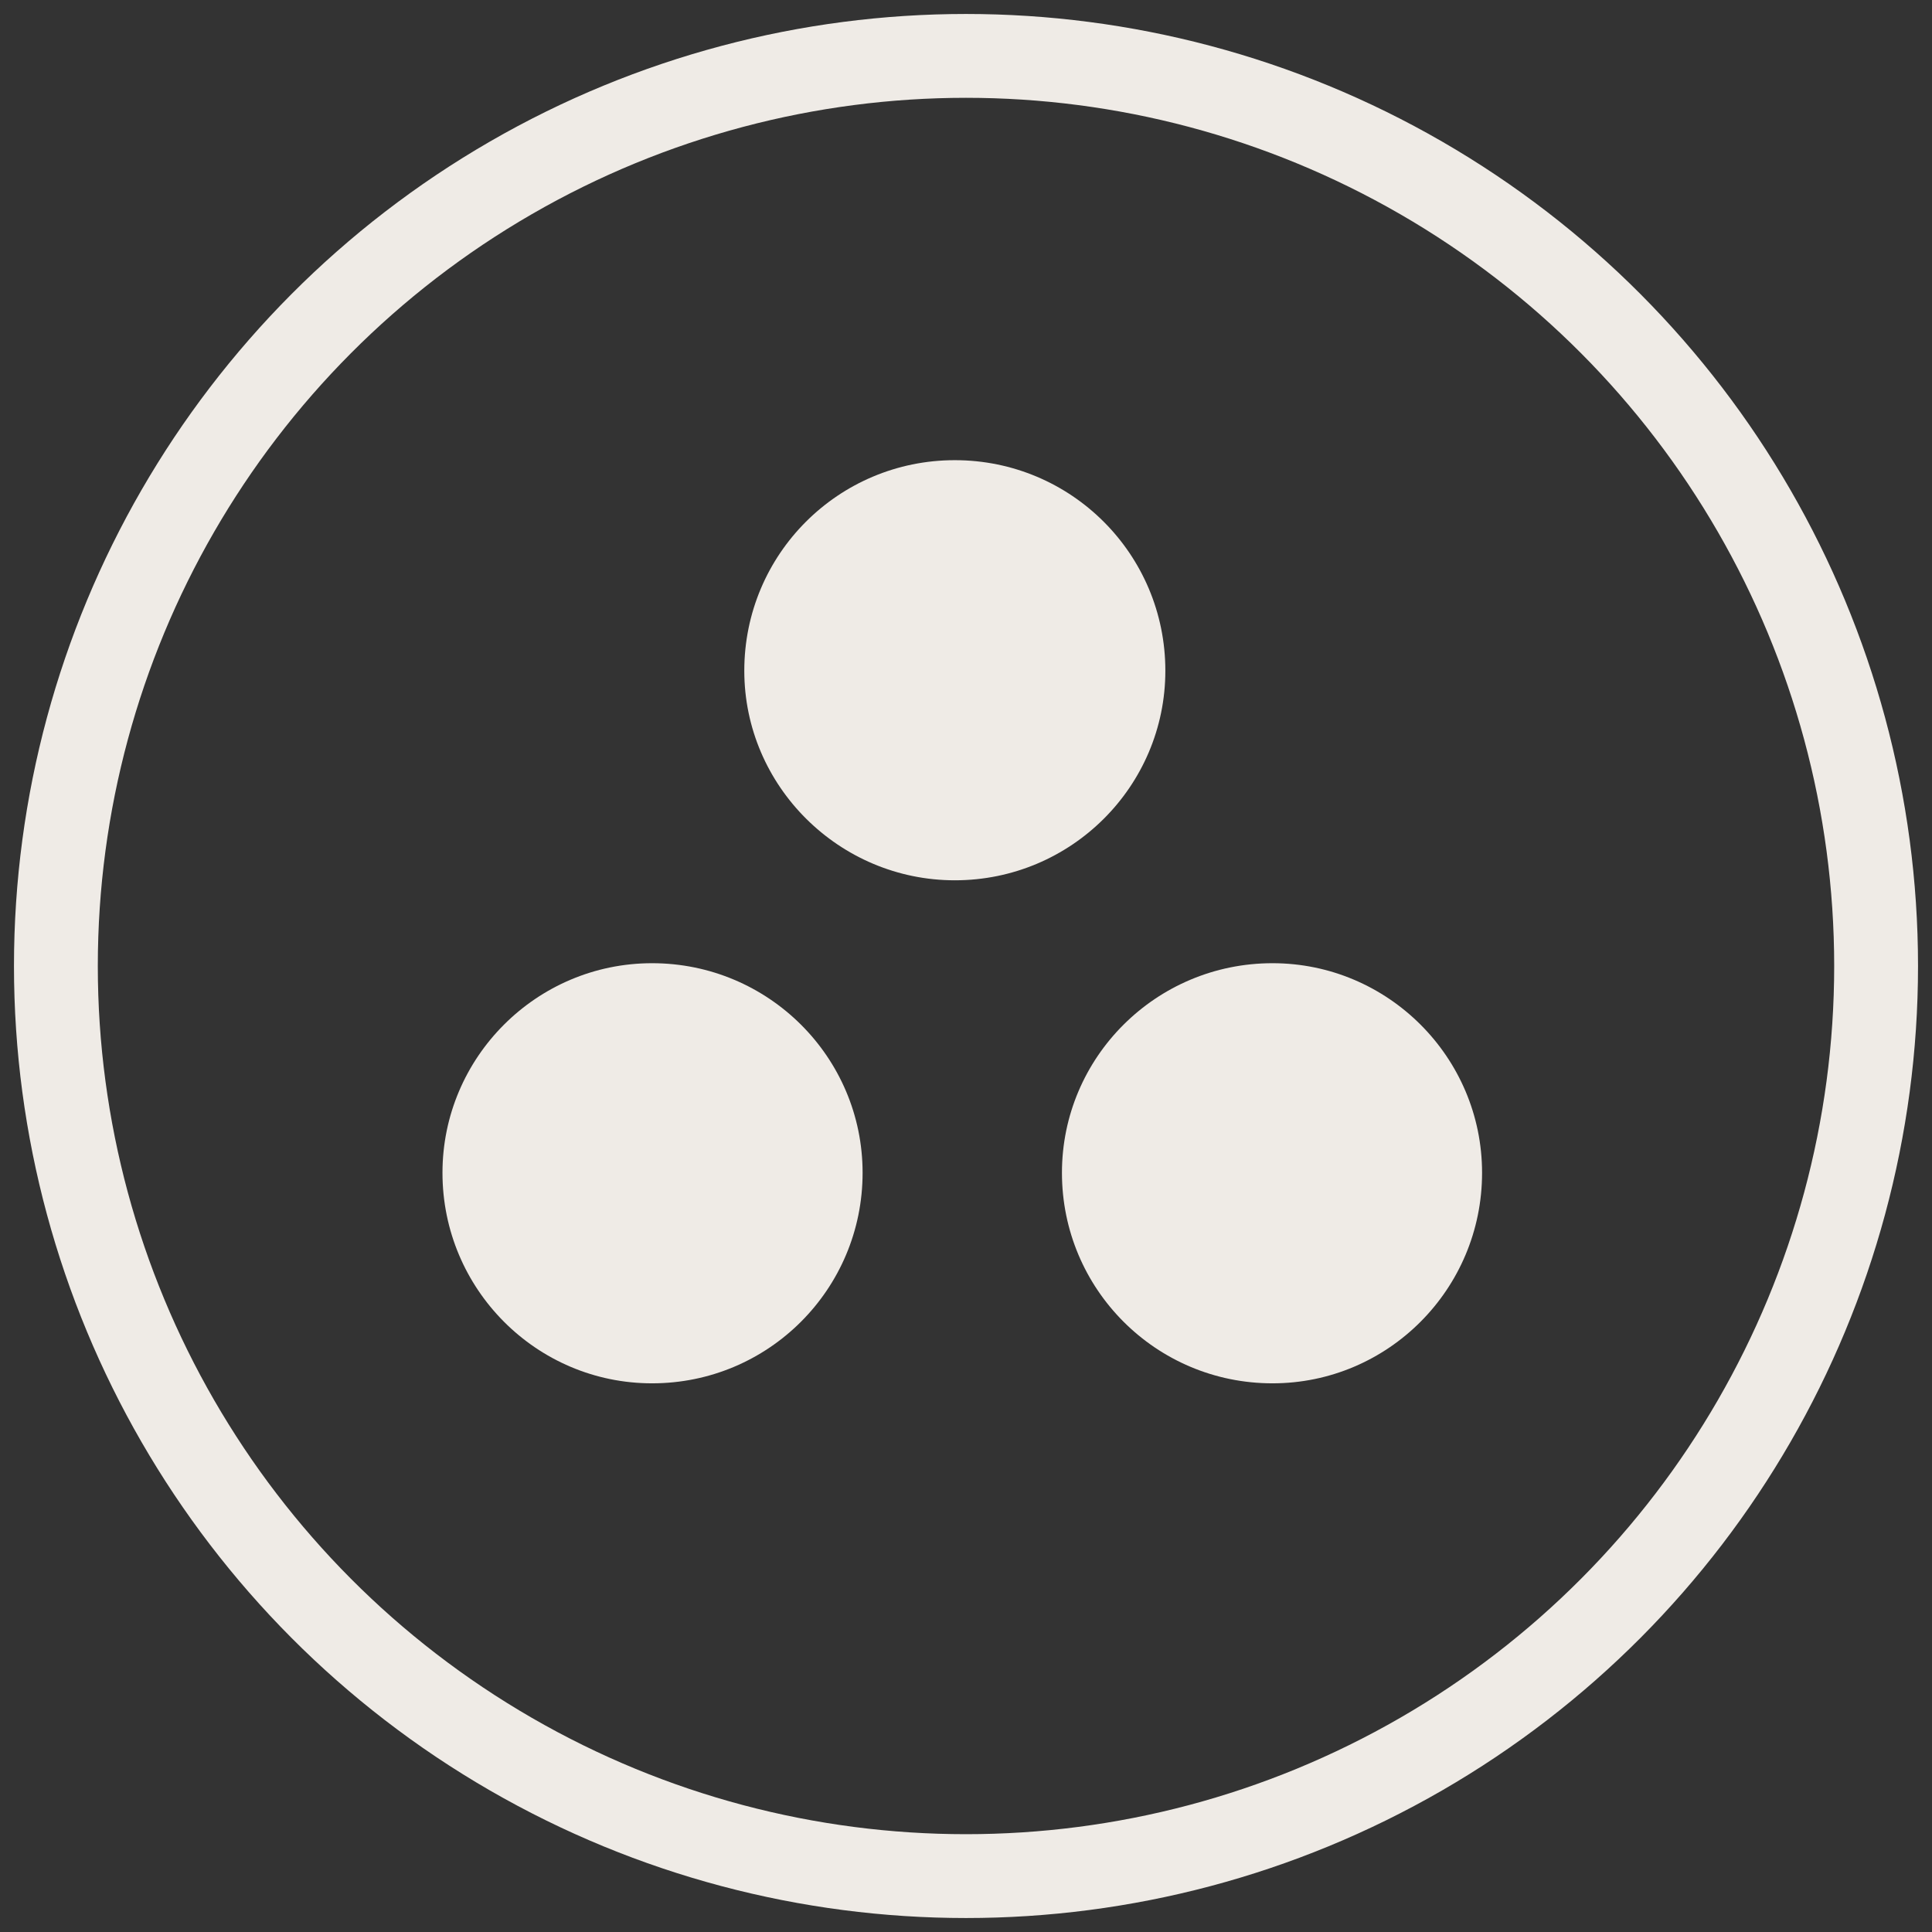 <svg xml:space="preserve" style="enable-background:new 0 0 207.4 207.4;" viewBox="0 0 207.4 207.4" y="0px" x="0px" xmlns:xlink="http://www.w3.org/1999/xlink" xmlns="http://www.w3.org/2000/svg" id="_x27_24_Materials" version="1.1">
<rect x="0" y="0" width="207.4" height="207.4" fill="#333333" stroke="none"/>
<style type="text/css">
	.st0{fill:#EFEBE6;}
	.st1{fill:none;stroke:#EFEBE6;stroke-width:9;stroke-miterlimit:10;}
</style>
<g>
	<g>
		<path d="M159.1,125.9c0,12.5-10.1,22.6-22.5,22.6c-12.5,0-22.6-10.1-22.6-22.6c0-12.4,10.1-22.5,22.6-22.5
			C149,103.4,159.1,113.5,159.1,125.9" class="st0"></path>
		<path d="M125.1,72c0,12.4-10.1,22.5-22.6,22.5c-12.4,0-22.6-10.1-22.6-22.5c0-12.5,10.1-22.6,22.6-22.6
			C115,49.4,125.1,59.5,125.1,72" class="st0"></path>
		<path d="M92.6,125.9c0,12.5-10.1,22.6-22.6,22.6c-12.4,0-22.5-10.1-22.5-22.6c0-12.4,10.1-22.5,22.5-22.5
			C82.5,103.4,92.6,113.5,92.6,125.9" class="st0"></path>
	</g>
	<circle r="97.7" cy="103.7" cx="103.7" class="st1"></circle>
</g>
</svg>
